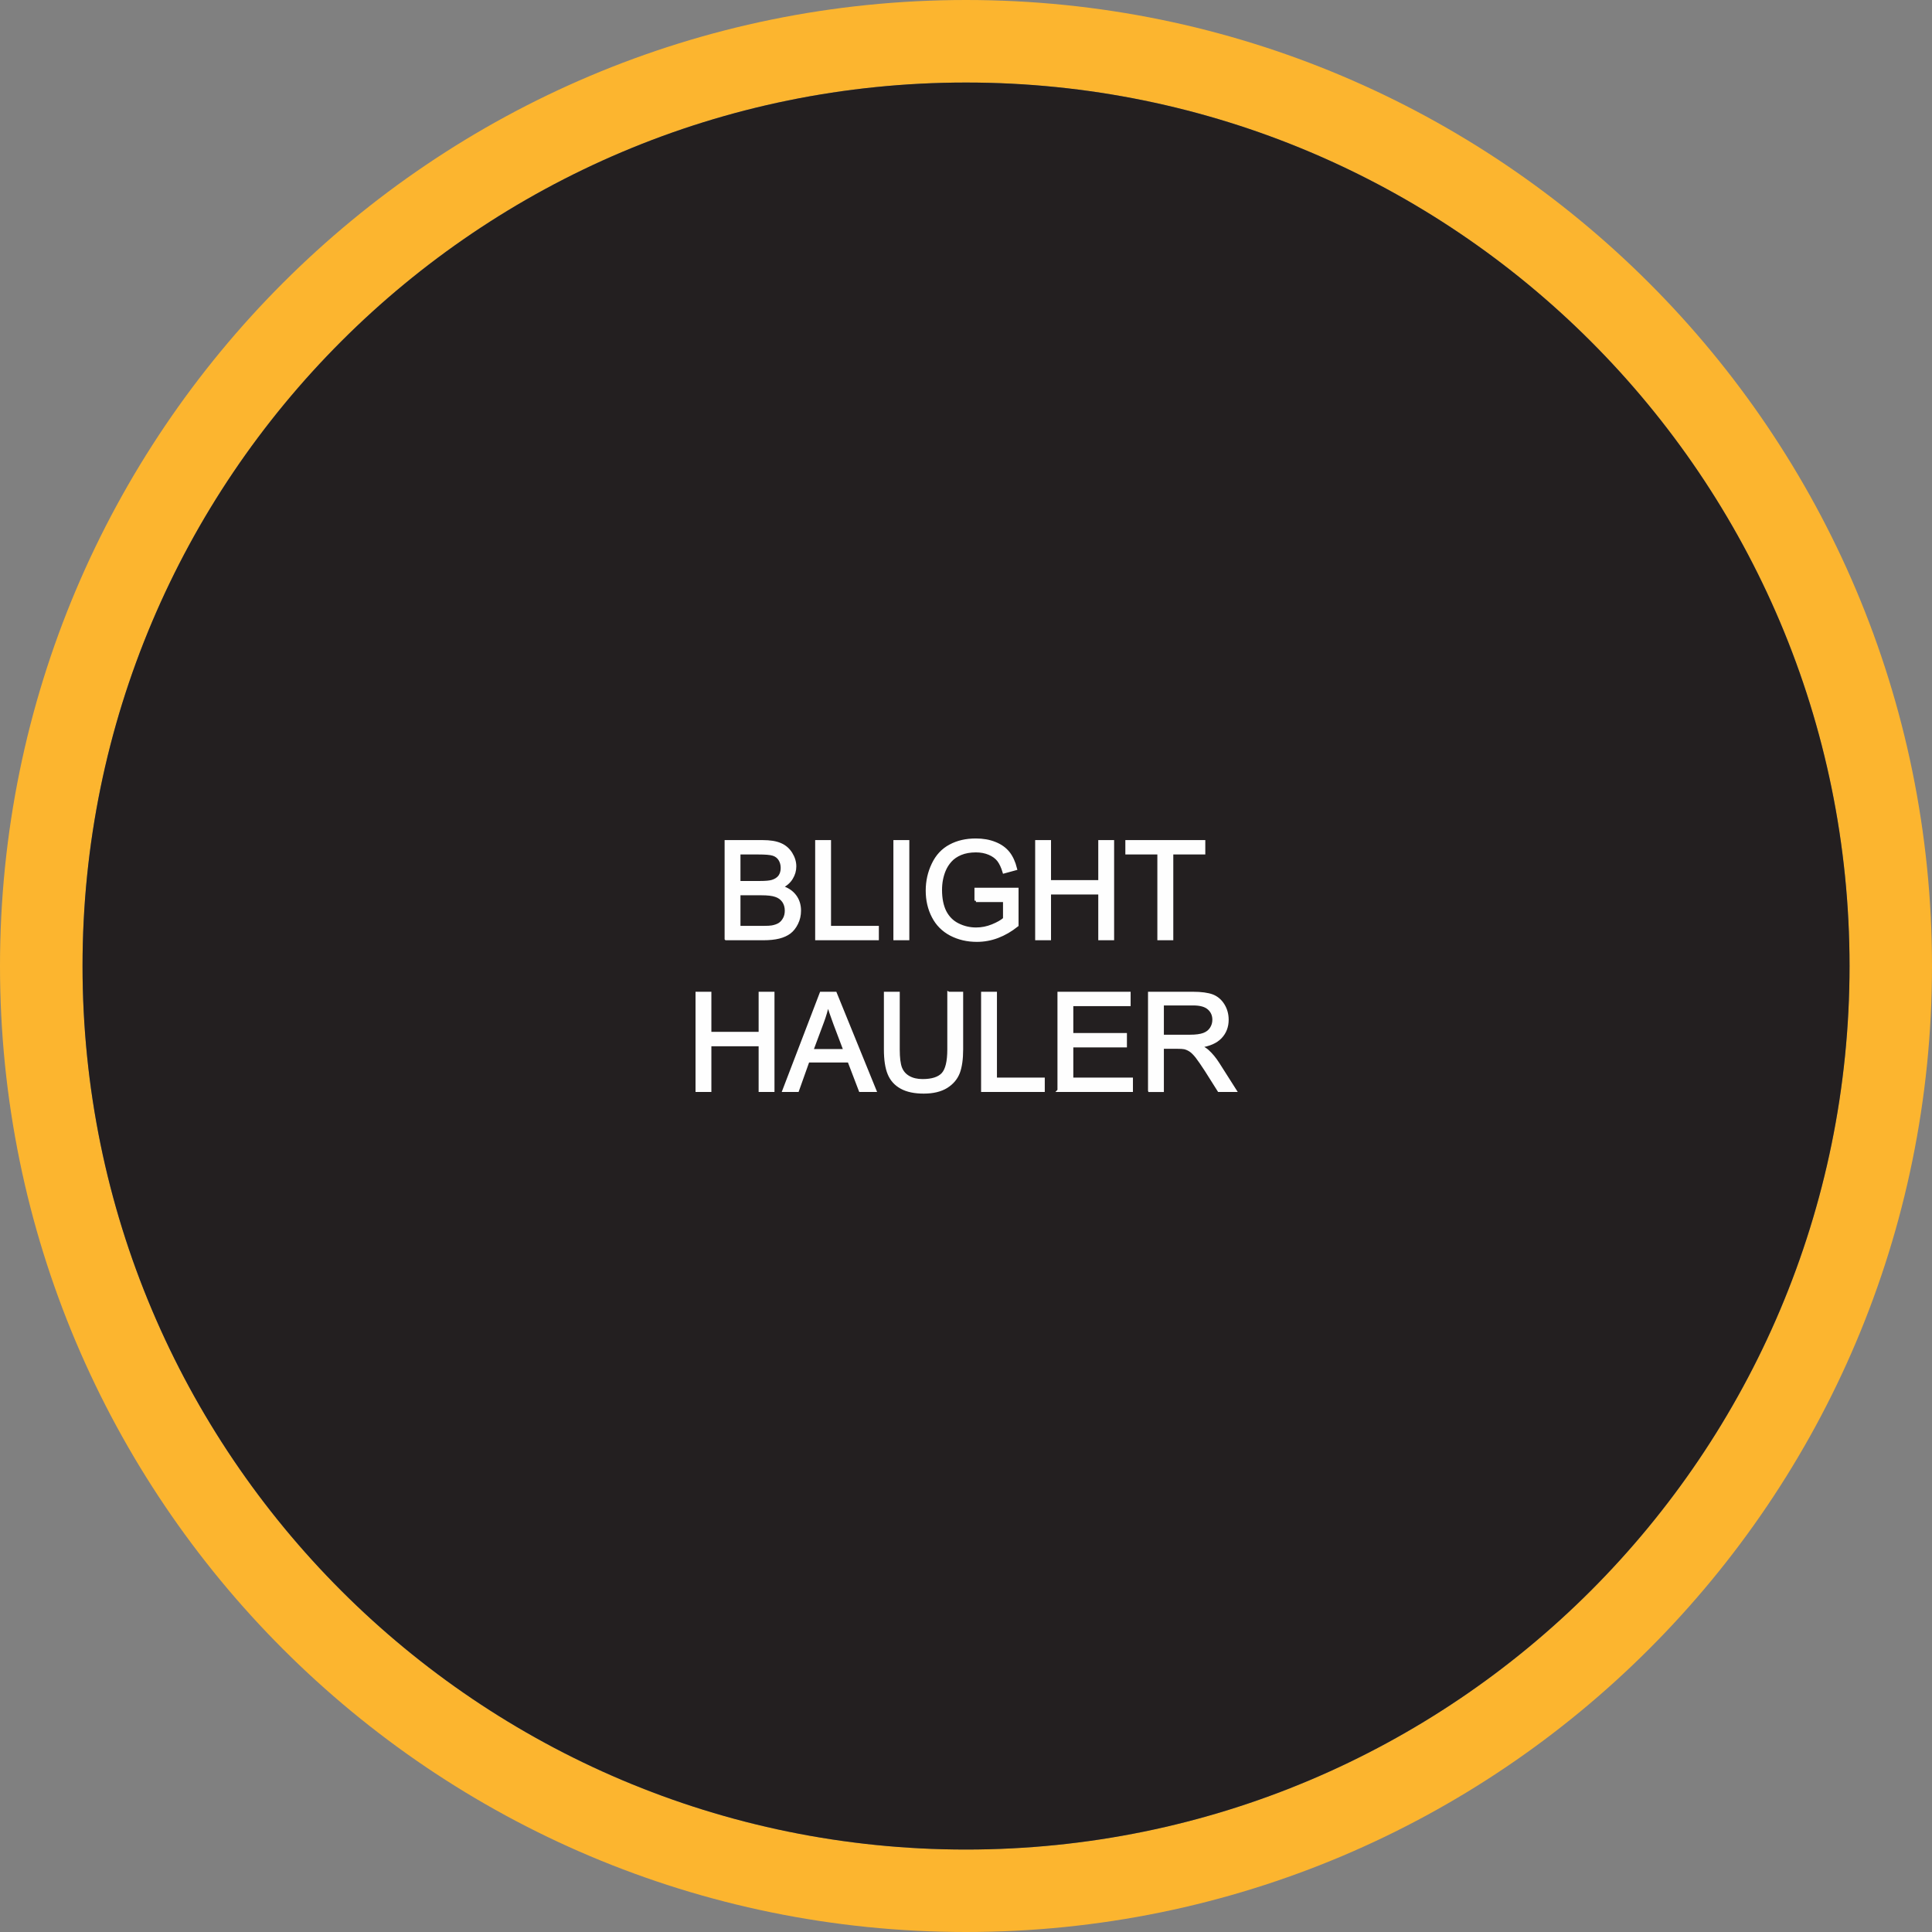 <?xml version="1.0" encoding="UTF-8"?>
<!DOCTYPE svg PUBLIC "-//W3C//DTD SVG 1.1//EN" "http://www.w3.org/Graphics/SVG/1.1/DTD/svg11.dtd">
<!-- Creator: CorelDRAW X8 -->
<svg xmlns="http://www.w3.org/2000/svg" xml:space="preserve" width="1.951in" height="1.951in" version="1.1" style="shape-rendering:geometricPrecision; text-rendering:geometricPrecision; image-rendering:optimizeQuality; fill-rule:evenodd; clip-rule:evenodd"
viewBox="0 0 25046 25046"
 xmlns:xlink="http://www.w3.org/1999/xlink">
 <rect x="0" y="0" width="25046" height="25046" fill="#808080" stroke="none"/>
 <defs>
  <style type="text/css">
   <![CDATA[
    .str0 {stroke:#FEFEFE;stroke-width:38.51}
    .fil0 {fill:#FCB52F}
    .fil1 {fill:#231F20}
    .fil2 {fill:#FEFEFE;fill-rule:nonzero}
   ]]>
  </style>
 </defs>
 <g id="Layer_x0020_1">
  <g id="_3001493512832">
   <g>
    <path class="fil0" d="M12523 0c3458,0 6589,1402 8855,3668 2267,2266 3668,5397 3668,8855 0,3458 -1401,6589 -3668,8855 -2266,2267 -5397,3668 -8855,3668 -3458,0 -6589,-1401 -8855,-3668 -2266,-2266 -3668,-5397 -3668,-8855 0,-3458 1402,-6589 3668,-8855 2266,-2266 5397,-3668 8855,-3668zm0 1070c6326,0 11454,5128 11454,11453 0,6326 -5128,11454 -11454,11454 -6325,0 -11453,-5128 -11453,-11454 0,-6325 5128,-11453 11453,-11453z"/>
    <path id="1" class="fil1" d="M12523 1070c6326,0 11454,5128 11454,11453 0,6326 -5128,11454 -11454,11454 -6325,0 -11453,-5128 -11453,-11454 0,-6325 5128,-11453 11453,-11453z"/>
   </g>
   <path class="fil2 str0" d="M9413 12170l0 -1260 473 0c96,0 173,12 232,38 58,25 103,65 136,118 33,53 50,108 50,166 0,54 -15,105 -44,152 -29,48 -73,86 -132,115 76,23 135,61 176,115 41,54 61,117 61,191 0,59 -12,114 -37,164 -25,51 -56,90 -93,118 -36,27 -82,48 -137,62 -56,14 -124,21 -204,21l-481 0zm167 -730l273 0c74,0 127,-5 159,-15 42,-13 74,-34 96,-63 21,-30 32,-66 32,-110 0,-42 -10,-79 -30,-111 -20,-32 -49,-54 -86,-66 -37,-12 -101,-17 -192,-17l-252 0 0 382zm0 582l314 0c54,0 92,-2 114,-6 38,-7 70,-18 96,-34 26,-16 47,-40 64,-71 17,-30 25,-66 25,-106 0,-47 -12,-88 -36,-123 -25,-35 -58,-59 -101,-73 -42,-15 -104,-22 -184,-22l-292 0 0 435zm1007 148l0 -1260 167 0 0 1112 620 0 0 148 -787 0zm1014 0l0 -1260 168 0 0 1260 -168 0zm1051 -495l0 -147 533 0 0 467c-81,65 -166,114 -253,147 -87,33 -177,49 -268,49 -124,0 -236,-26 -338,-79 -100,-53 -177,-130 -228,-230 -52,-100 -78,-212 -78,-336 0,-123 26,-237 77,-343 51,-107 125,-186 221,-237 96,-52 207,-77 333,-77 91,0 173,14 247,44 74,29 131,71 173,123 42,53 74,122 95,207l-150 41c-19,-64 -43,-115 -71,-152 -28,-36 -68,-66 -120,-88 -52,-22 -110,-33 -173,-33 -76,0 -142,12 -198,35 -55,23 -100,54 -134,92 -34,38 -60,79 -79,125 -32,78 -48,162 -48,254 0,112 19,207 57,283 39,75 95,132 169,168 74,37 152,55 235,55 73,0 143,-14 212,-42 68,-28 120,-57 156,-89l0 -237 -370 0zm787 495l0 -1260 167 0 0 519 651 0 0 -519 167 0 0 1260 -167 0 0 -593 -651 0 0 593 -167 0zm1584 0l0 -1112 -415 0 0 -148 998 0 0 148 -415 0 0 1112 -168 0zm-5987 1967l0 -1261 167 0 0 520 651 0 0 -520 167 0 0 1261 -167 0 0 -593 -651 0 0 593 -167 0zm1126 0l483 -1261 184 0 513 1261 -190 0 -146 -382 -531 0 -136 382 -177 0zm362 -518l430 0 -132 -349c-39,-106 -69,-194 -90,-263 -17,82 -40,162 -70,242l-138 370zm1776 -743l167 0 0 728c0,127 -15,228 -43,302 -29,74 -80,135 -155,182 -75,46 -172,70 -294,70 -118,0 -214,-20 -289,-61 -75,-41 -128,-100 -160,-177 -32,-77 -48,-182 -48,-316l0 -728 167 0 0 728c0,109 10,190 30,242 21,52 55,92 105,120 49,28 109,42 181,42 122,0 209,-28 261,-83 52,-56 78,-163 78,-321l0 -728zm438 1261l0 -1261 167 0 0 1113 620 0 0 148 -787 0zm990 0l0 -1261 910 0 0 148 -743 0 0 387 695 0 0 148 -695 0 0 430 773 0 0 148 -940 0zm1174 0l0 -1261 559 0c112,0 197,12 256,34 58,23 105,63 140,120 35,57 52,121 52,190 0,89 -29,165 -87,226 -58,61 -147,100 -268,117 45,21 78,42 101,63 49,44 95,100 138,168l218 343 -209 0 -166 -263c-49,-76 -89,-133 -120,-174 -32,-40 -60,-68 -85,-84 -25,-16 -50,-27 -76,-33 -19,-4 -50,-6 -93,-6l-193 0 0 560 -167 0zm167 -704l358 0c76,0 136,-8 179,-24 42,-16 75,-41 97,-76 22,-34 33,-72 33,-113 0,-59 -21,-109 -64,-147 -43,-39 -111,-58 -204,-58l-399 0 0 418z"/>
  </g>
 </g>
</svg>
